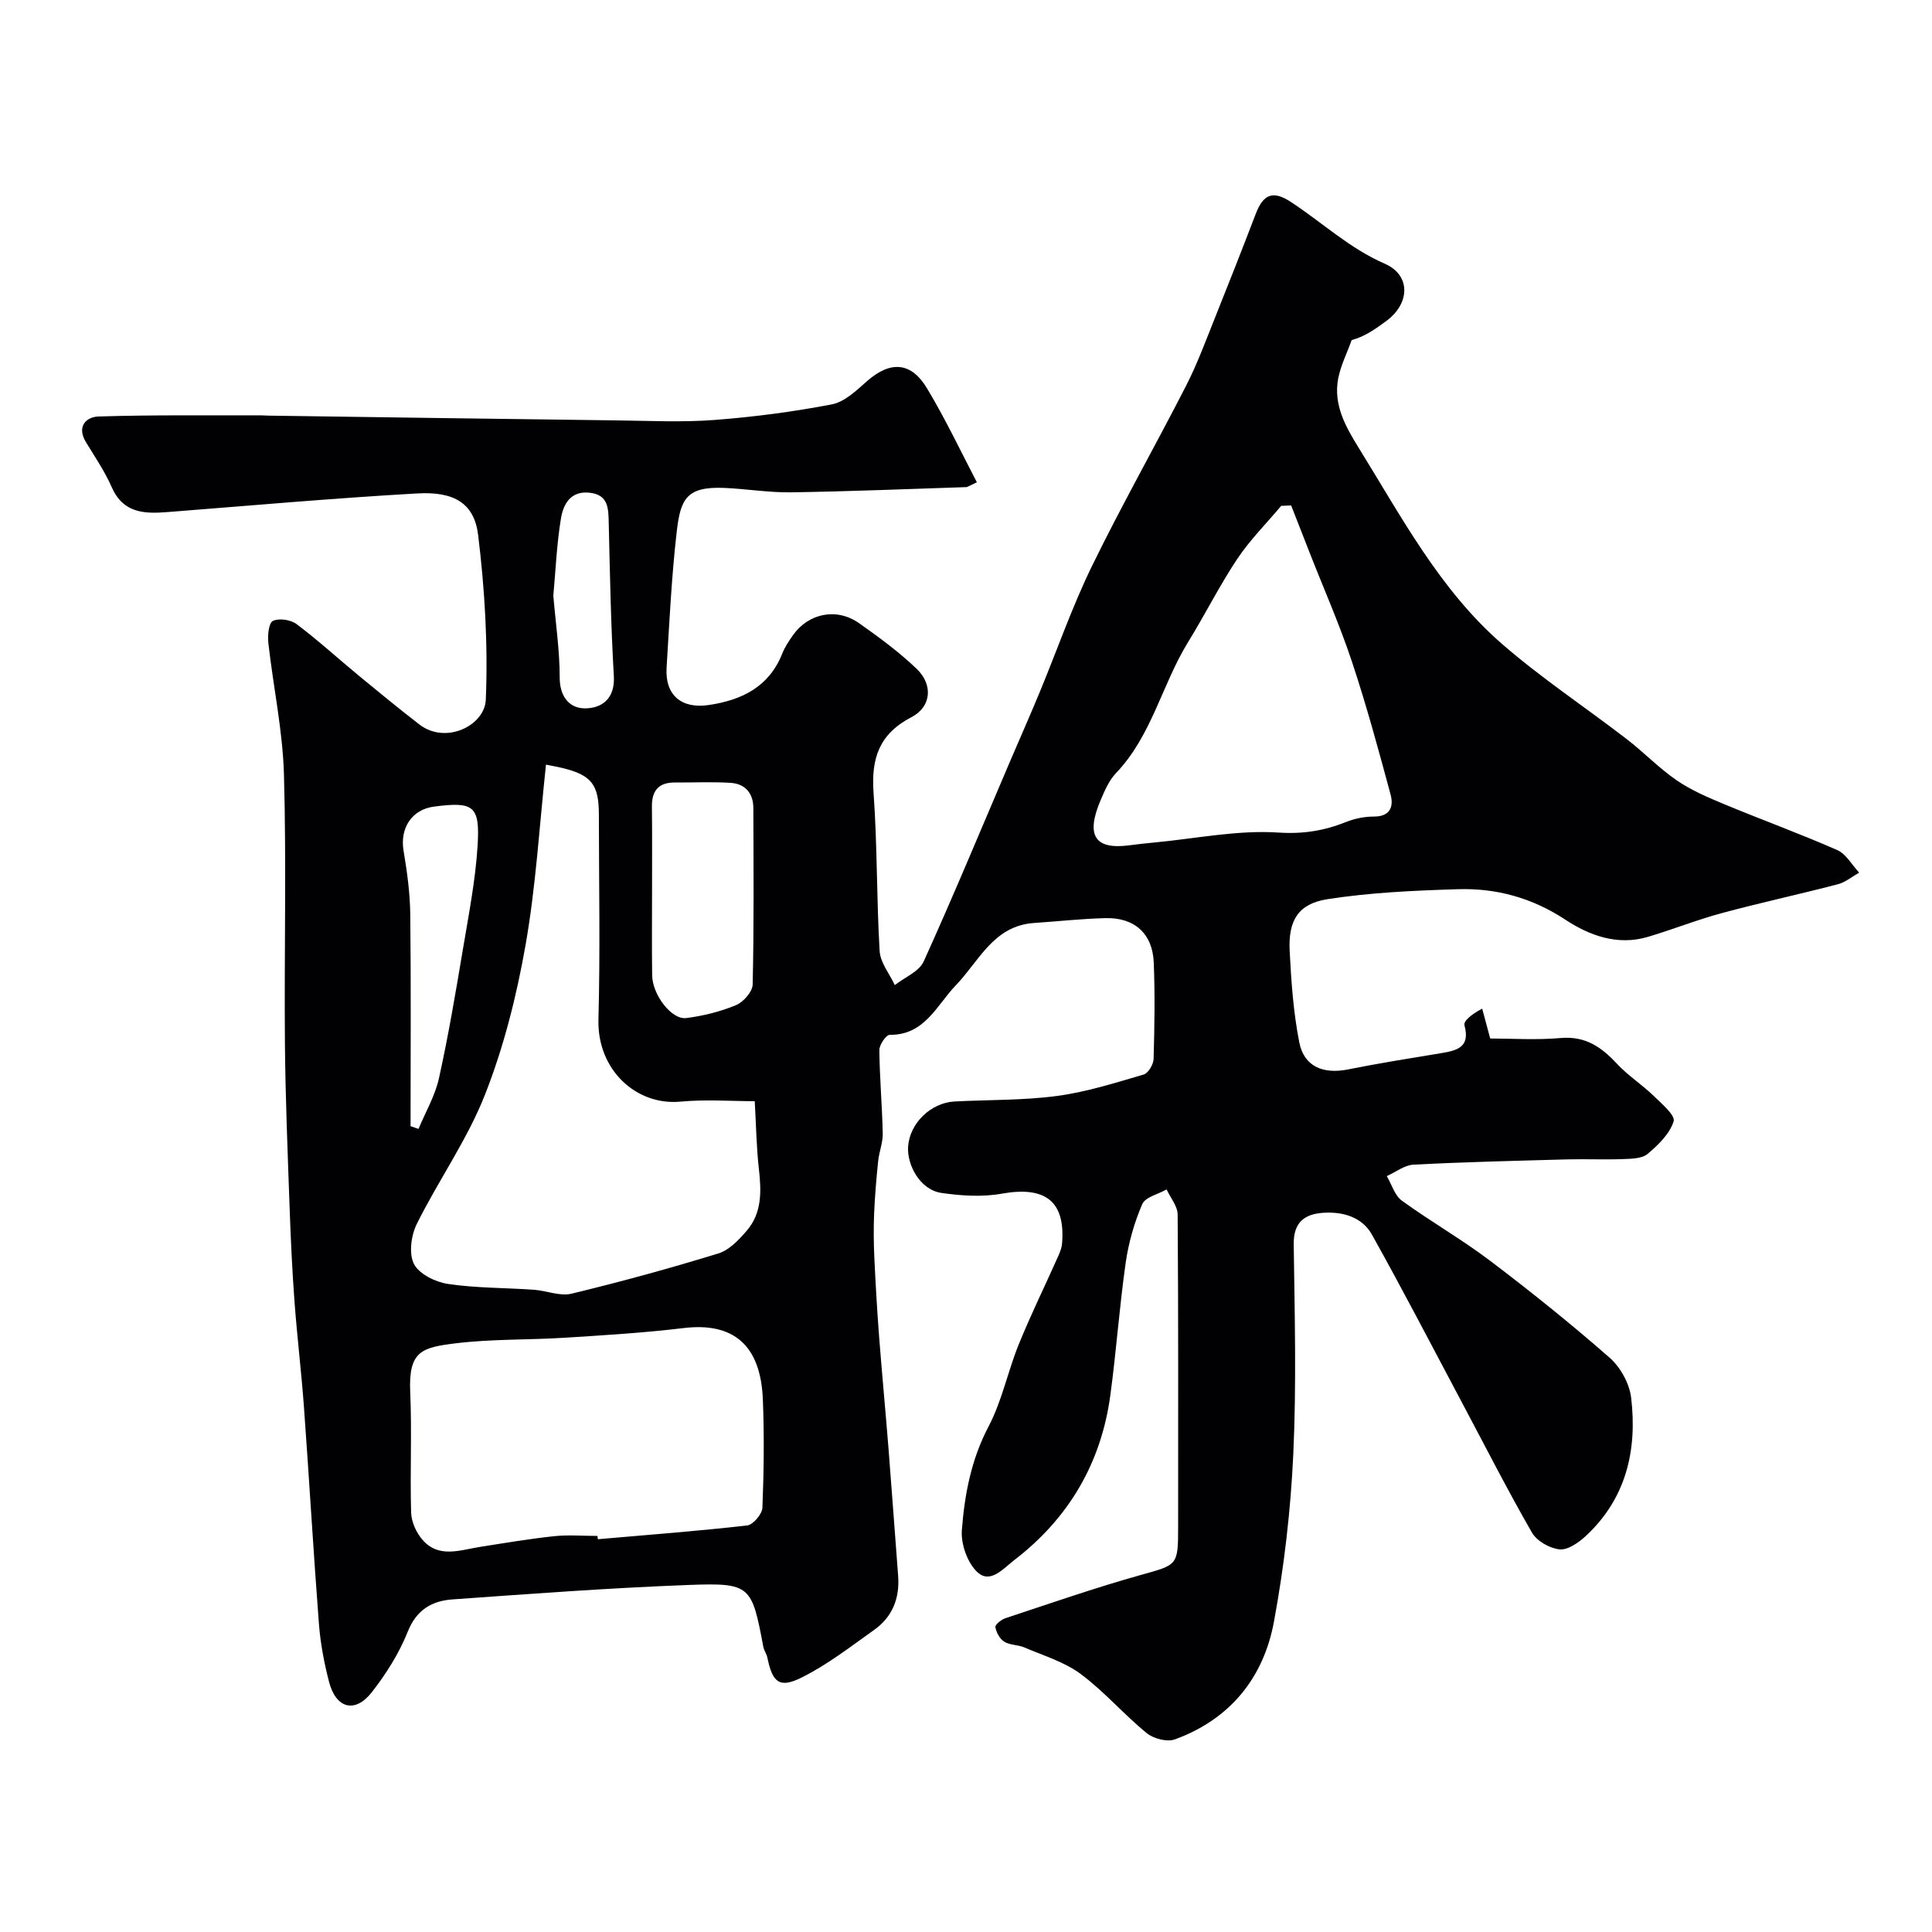 <svg enable-background="new 0 0 400 400" viewBox="0 0 400 400" xmlns="http://www.w3.org/2000/svg"><path d="m202.25 99.85c-1.85.87-2 1-2.16 1-12.09.39-24.19.9-36.29 1.08-4.59.07-9.2-.71-13.8-.91-7.95-.34-9.11 2.34-9.9 9.13-1.07 9.32-1.51 18.72-2.09 28.09-.35 5.7 3.09 8.58 8.78 7.72 6.85-1.03 12.43-3.76 15.17-10.65.53-1.34 1.36-2.59 2.2-3.78 3.22-4.58 9.07-5.78 13.71-2.5 4.14 2.92 8.28 5.96 11.92 9.45 3.42 3.28 3.06 7.85-1.08 10-6.7 3.48-8.36 8.55-7.85 15.65.79 10.9.61 21.87 1.26 32.78.14 2.4 2.04 4.69 3.14 7.04 2.05-1.61 5.04-2.8 5.99-4.91 6.18-13.64 11.92-27.49 17.81-41.27 2.05-4.79 4.17-9.56 6.16-14.37 3.61-8.7 6.7-17.65 10.81-26.1 6.17-12.66 13.14-24.93 19.56-37.48 2.28-4.46 4.02-9.2 5.89-13.86 2.89-7.2 5.73-14.42 8.5-21.66 1.59-4.15 3.58-4.92 7.31-2.47 6.47 4.24 12.09 9.58 19.41 12.77 5.46 2.38 5.2 8.25.37 11.82-2.23 1.65-4.48 3.26-7.22 3.99-.96 2.67-2.28 5.26-2.8 8.01-1.01 5.35 1.52 9.89 4.21 14.23 8.89 14.33 16.82 29.47 29.76 40.71 8.13 7.06 17.18 13.05 25.73 19.63 3.57 2.74 6.72 6.05 10.41 8.58 3.02 2.07 6.5 3.55 9.92 4.97 7.74 3.22 15.62 6.08 23.29 9.45 1.85.81 3.05 3.08 4.55 4.68-1.46.82-2.83 1.99-4.4 2.4-8 2.09-16.09 3.83-24.07 5.99-5.17 1.39-10.17 3.4-15.31 4.92-6.26 1.85-12.07-.29-17.05-3.57-6.88-4.53-14.29-6.56-22.26-6.31-9.03.28-18.12.68-27.02 2.07-6.05.95-8.11 4.44-7.8 10.68.32 6.35.77 12.77 2 18.99.99 5.01 4.99 6.6 10.11 5.57 6.39-1.29 12.84-2.3 19.28-3.37 3.29-.55 6.04-1.23 4.8-5.76-.24-.87 1.42-2.27 3.67-3.45.52 1.92 1.03 3.83 1.66 6.18 4.35 0 9.51.35 14.61-.1 5.09-.44 8.4 1.86 11.61 5.31 2.27 2.44 5.17 4.3 7.58 6.63 1.68 1.62 4.57 4.09 4.18 5.31-.82 2.59-3.19 4.91-5.41 6.76-1.2.99-3.4.99-5.16 1.06-3.83.14-7.67-.04-11.5.06-10.6.29-21.21.54-31.8 1.09-1.87.1-3.68 1.55-5.52 2.37 1.02 1.73 1.64 4.01 3.13 5.09 5.94 4.31 12.36 7.97 18.21 12.4 8.49 6.42 16.81 13.11 24.81 20.12 2.23 1.96 4.09 5.34 4.44 8.27 1.29 10.86-1.02 20.88-9.41 28.65-1.47 1.36-3.71 2.93-5.42 2.75-2.04-.21-4.7-1.73-5.71-3.48-5.03-8.74-9.6-17.74-14.34-26.64-6.23-11.7-12.32-23.48-18.79-35.05-2.04-3.65-6.04-4.79-10.11-4.51-3.87.26-6.14 2-6.08 6.52.2 14.5.58 29.02-.09 43.49-.54 11.59-1.89 23.23-4 34.63-2.15 11.64-9.1 20.23-20.52 24.38-1.62.59-4.44-.15-5.85-1.31-4.73-3.87-8.77-8.61-13.66-12.24-3.38-2.51-7.68-3.78-11.63-5.48-1.33-.57-3-.46-4.19-1.2-.92-.57-1.64-1.92-1.83-3.02-.09-.49 1.24-1.56 2.09-1.84 9.24-3.05 18.44-6.26 27.81-8.89 7.85-2.2 7.94-1.89 7.94-10.19 0-21.5.06-42.99-.1-64.49-.01-1.74-1.49-3.47-2.29-5.2-1.74.99-4.42 1.59-5.05 3.06-1.65 3.84-2.83 8-3.42 12.14-1.3 9.09-1.94 18.27-3.17 27.36-1.9 14.1-8.62 25.53-19.91 34.19-2.25 1.73-4.94 4.99-7.63 2.48-2.05-1.91-3.42-5.79-3.21-8.65.56-7.4 1.93-14.67 5.54-21.52 2.77-5.27 3.96-11.35 6.22-16.93 2.44-6.02 5.31-11.86 7.96-17.8.45-1.01.95-2.08 1.03-3.15.71-8.75-3.5-11.91-12.44-10.31-4.06.73-8.43.45-12.55-.15-4.48-.66-7.13-5.87-6.89-9.55.32-4.92 4.76-9.12 9.6-9.38 7.1-.37 14.26-.21 21.28-1.15 6.06-.81 12-2.71 17.9-4.43.95-.28 2.01-2.09 2.05-3.22.19-6.66.3-13.34.03-19.99-.24-5.94-3.98-9.31-9.93-9.17-4.94.11-9.86.67-14.8 1-8.44.55-11.39 7.86-16.26 12.92-3.94 4.09-6.41 10.32-13.67 10.24-.74-.01-2.16 2.06-2.15 3.15.06 5.76.58 11.51.7 17.27.04 1.91-.76 3.82-.95 5.76-.37 3.59-.68 7.2-.83 10.81-.13 3.02-.1 6.05.04 9.07.25 5.44.57 10.87.98 16.29.59 7.7 1.33 15.4 1.94 23.1.7 8.85 1.33 17.71 2.01 26.56.35 4.63-1.18 8.5-4.95 11.18-4.88 3.47-9.68 7.21-15 9.86-4.64 2.32-6.06 1.05-7.12-4.09-.16-.79-.7-1.5-.85-2.29-2.38-12.66-2.63-13.25-15.45-12.77-16.32.61-32.61 1.83-48.9 2.99-4.21.3-7.43 2.1-9.25 6.66-1.79 4.49-4.48 8.76-7.47 12.58-3.46 4.41-7.4 3.35-8.83-2.15-1.02-3.93-1.79-7.99-2.1-12.03-1.15-14.95-2.01-29.93-3.1-44.88-.53-7.26-1.41-14.5-1.95-21.76-.48-6.42-.78-12.85-1.01-19.28-.4-11.43-.88-22.86-.98-34.3-.16-18.53.32-37.07-.2-55.59-.25-9.1-2.21-18.15-3.23-27.25-.17-1.55.06-4.15.93-4.58 1.27-.62 3.7-.26 4.91.65 4.48 3.37 8.64 7.18 12.97 10.75 4.11 3.39 8.23 6.76 12.44 10.02 5.49 4.25 13.55.24 13.77-5.12.47-11.32-.21-22.79-1.58-34.05-.8-6.6-4.94-9.09-12.62-8.65-17.25.98-34.47 2.51-51.7 3.86-4.82.38-9.18.24-11.55-5.16-1.43-3.26-3.48-6.26-5.34-9.32-1.96-3.22.03-5.23 2.61-5.31 11.18-.35 22.39-.21 33.58-.24.5 0 1 .06 1.5.06 24.11.34 48.22.69 72.33.99 6.7.08 13.43.42 20.09-.09 8.15-.62 16.31-1.69 24.33-3.23 2.64-.51 5.09-2.88 7.27-4.8 4.85-4.28 9.2-4.03 12.51 1.62 3.7 6.16 6.8 12.7 10.24 19.31zm-89.21 58.46c-1.36 12.62-2.08 25.14-4.24 37.41-1.85 10.5-4.5 21.05-8.4 30.95-3.67 9.32-9.63 17.71-14.11 26.74-1.18 2.38-1.68 6.15-.58 8.29 1.07 2.09 4.47 3.75 7.07 4.13 5.85.87 11.83.78 17.76 1.2 2.61.18 5.38 1.39 7.76.82 10.23-2.47 20.39-5.25 30.44-8.34 2.24-.69 4.24-2.81 5.86-4.7 3.18-3.69 3.04-8.18 2.52-12.78-.51-4.48-.57-9.02-.86-14.04-4.82 0-10.15-.4-15.39.09-9.1.86-17.25-6.54-16.97-17.02.38-14.15.1-28.31.09-42.47 0-6.13-1.55-8.12-7.49-9.57-1.24-.3-2.52-.51-3.46-.71zm10.66 159.69c.02.23.05.46.07.68 10.31-.9 20.64-1.68 30.93-2.85 1.22-.14 3.1-2.36 3.15-3.68.3-7.47.39-14.98.09-22.45-.46-11.24-6.13-15.97-16.39-14.74-8.15.98-16.36 1.48-24.56 2-7.58.48-15.23.24-22.74 1.17-6.88.86-9.71 1.55-9.32 10.11.37 8.3-.06 16.64.19 24.95.06 1.89 1.05 4.08 2.3 5.55 3.37 3.94 7.75 2.2 11.9 1.54 5.13-.81 10.26-1.68 15.42-2.23 2.95-.31 5.97-.05 8.96-.05zm143.62-213.35c-.69.03-1.37.05-2.06.08-3.06 3.65-6.48 7.06-9.1 10.99-3.69 5.54-6.68 11.54-10.18 17.22-5.42 8.8-7.53 19.4-14.93 27.13-1.41 1.48-2.31 3.55-3.13 5.48-3.1 7.22-1.49 10.44 5.91 9.46 1.78-.24 3.57-.43 5.37-.6 8.49-.81 17.05-2.59 25.45-2.04 5.2.34 9.52-.38 14.08-2.2 1.78-.71 3.8-1.11 5.71-1.11 3.44.01 4.13-2.11 3.46-4.58-2.49-9.23-4.99-18.47-8.01-27.53-2.56-7.69-5.85-15.13-8.81-22.69-1.25-3.2-2.5-6.41-3.76-9.61zm-132.32 79.79c0 5.83-.06 11.65.02 17.48.05 4.03 4.02 9.25 7.06 8.86 3.5-.45 7.04-1.32 10.29-2.67 1.53-.63 3.43-2.78 3.46-4.28.28-12.18.18-24.37.14-36.55-.01-3.08-1.71-5.01-4.72-5.2-3.84-.24-7.7-.05-11.55-.07-3.36-.02-4.75 1.71-4.73 4.96.07 5.81.03 11.64.03 17.47zm-50 48.72 1.65.57c1.45-3.5 3.44-6.88 4.24-10.52 1.96-8.87 3.47-17.84 4.97-26.8 1.19-7.07 2.57-14.16 3.02-21.29.52-8.34-.81-9.19-9.03-8.12-4.6.6-7.08 4.47-6.3 9.11.73 4.35 1.34 8.78 1.39 13.19.17 14.62.06 29.24.06 43.86zm29.56-109.83c.49 5.8 1.32 11.37 1.32 16.94 0 4.01 2.05 6.4 5.25 6.39 3.49-.02 6.23-2.01 5.96-6.69-.62-10.57-.81-21.18-1.06-31.77-.07-2.99-.08-5.77-3.98-6.19-3.94-.43-5.43 2.42-5.91 5.32-.88 5.33-1.1 10.77-1.58 16z" fill="#010103"/></svg>
